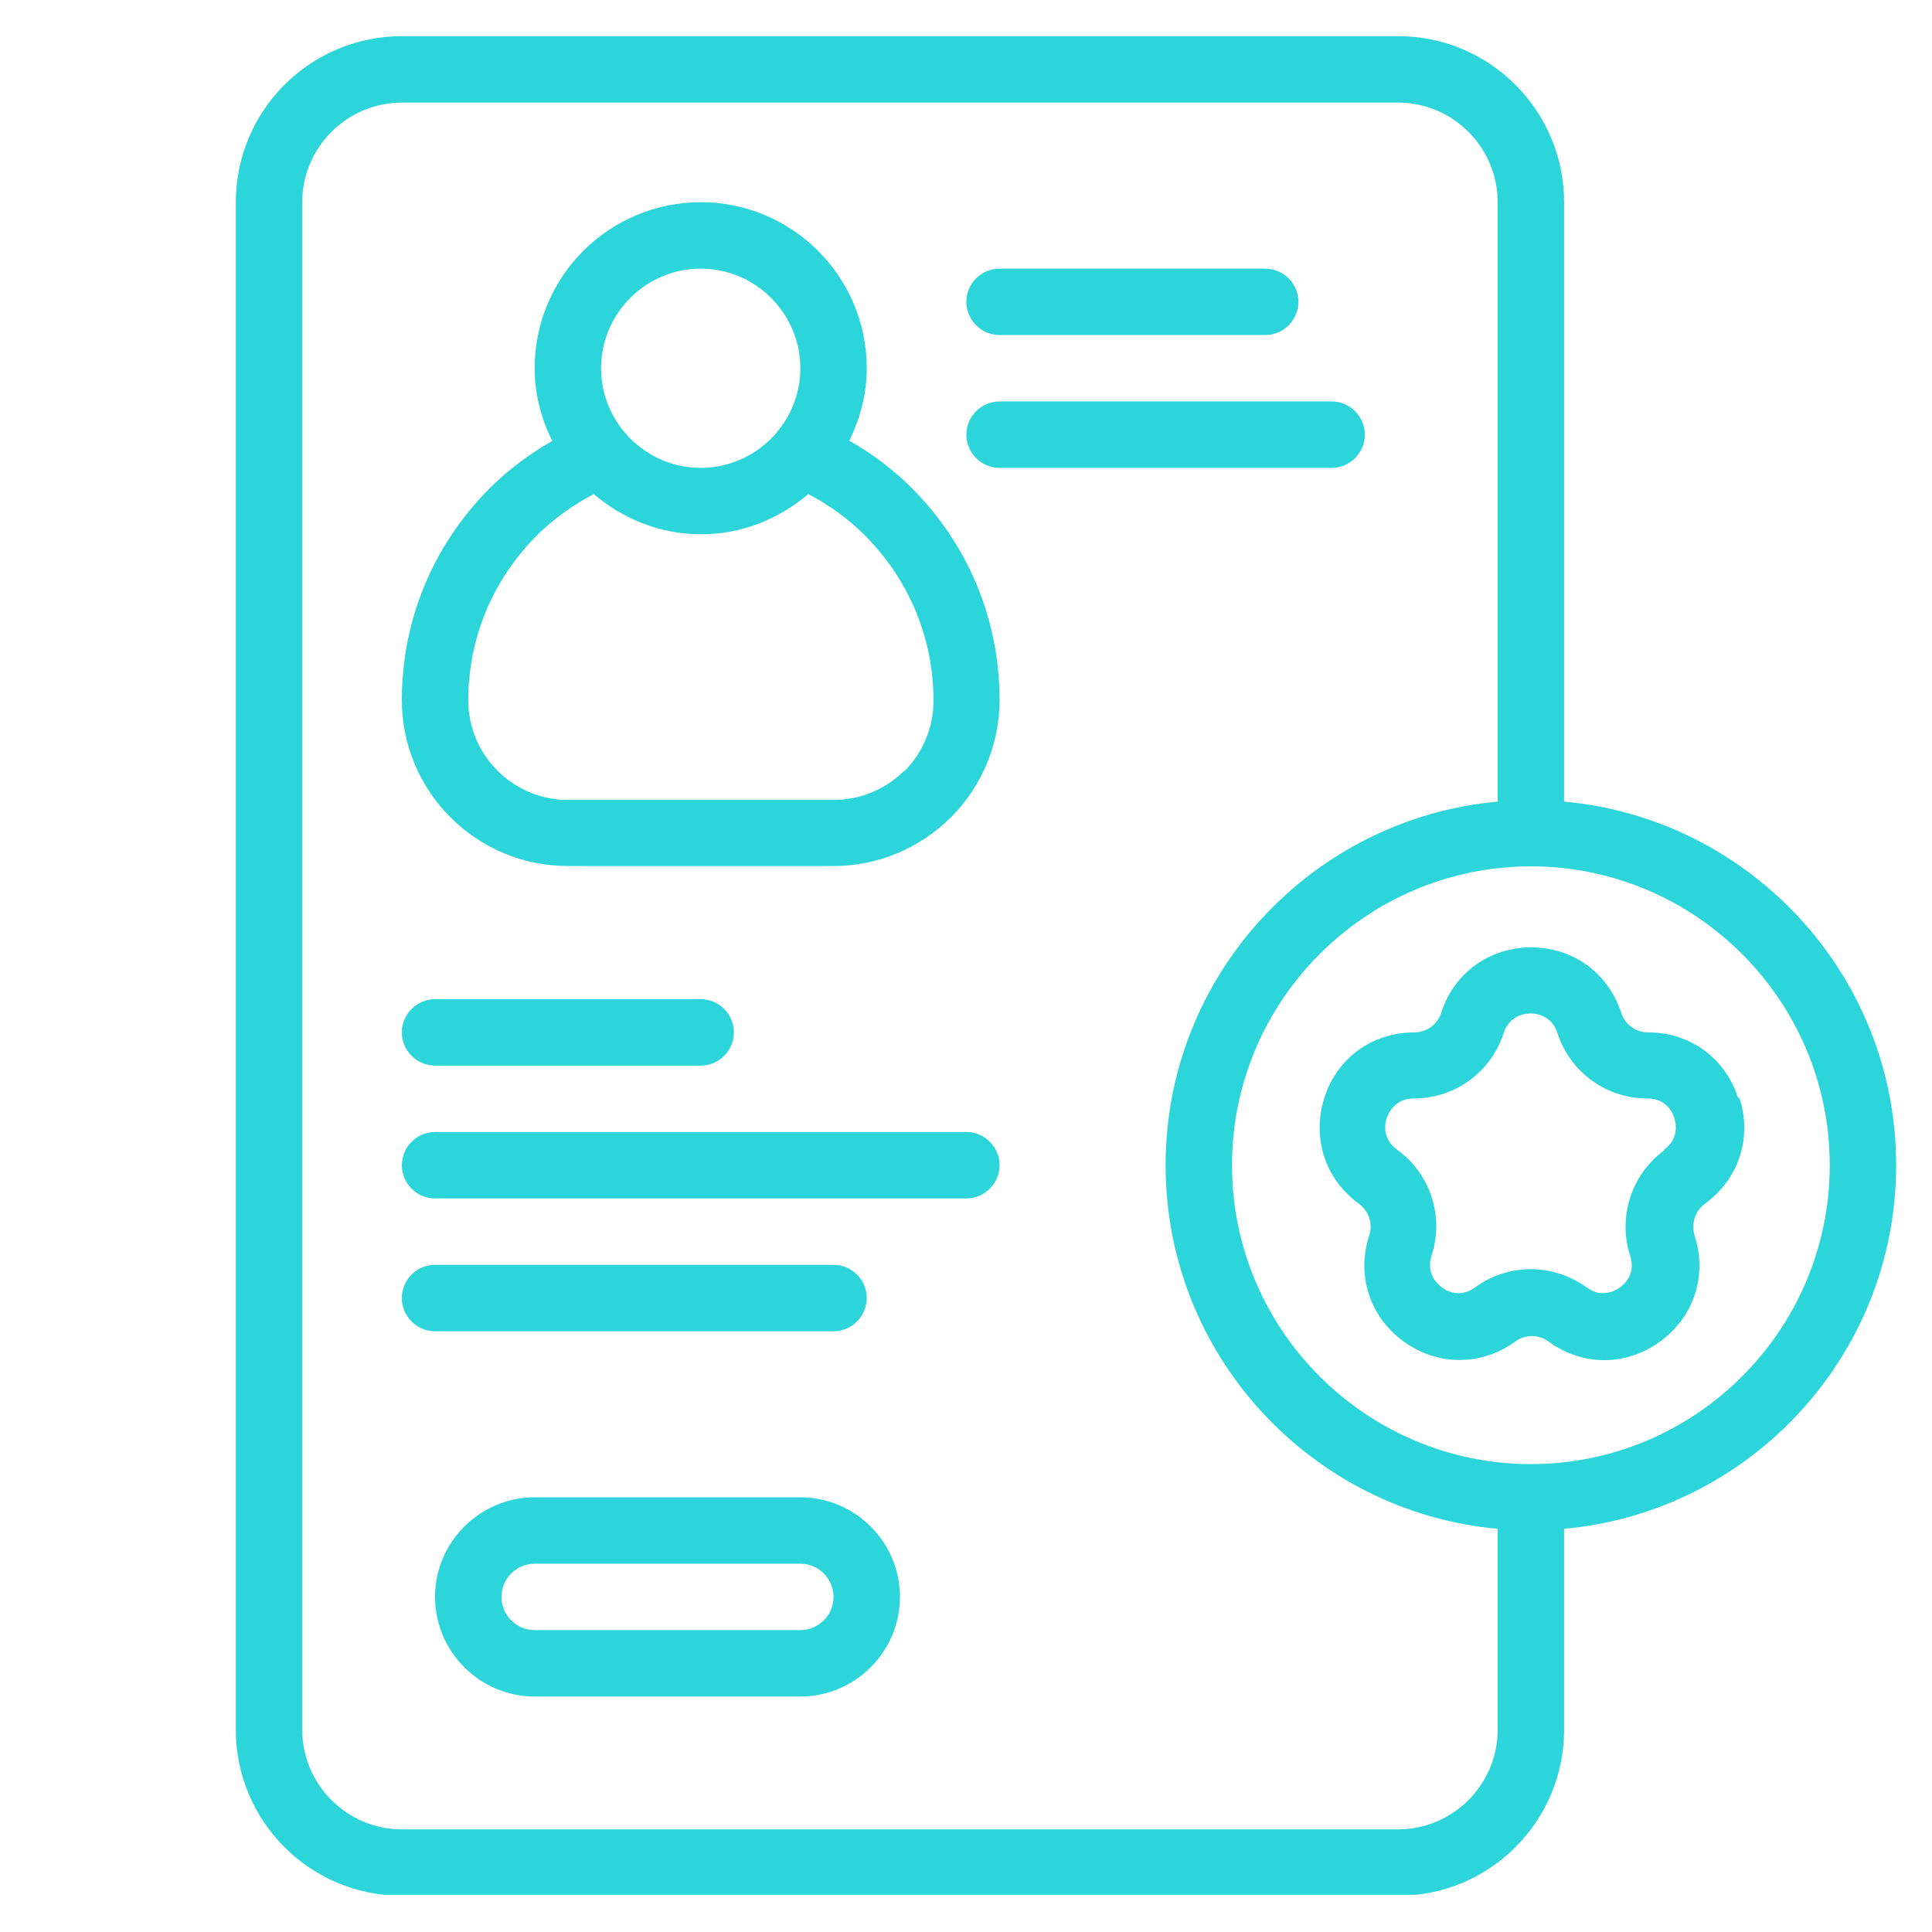 <svg xmlns="http://www.w3.org/2000/svg" xmlns:xlink="http://www.w3.org/1999/xlink" width="500" viewBox="0 0 375 375" height="500" preserveAspectRatio="xMidYMid meet"><defs><clipPath id="93d8f4952a"><path d="M 45 7.02 L 369 7.02 L 369 367.77 L 45 367.77 Z M 45 7.02 " clip-rule="nonzero"></path></clipPath></defs><g clip-path="url(#93d8f4952a)"><path fill="#2cd5d9" d="M 337.363 213.086 C 334.852 205.352 328.02 200.387 319.895 200.387 C 317.512 200.387 315.383 198.84 314.676 196.582 C 312.16 188.848 305.328 183.887 297.207 183.887 C 289.086 183.887 282.191 188.848 279.742 196.582 C 279.031 198.84 276.906 200.387 274.52 200.387 C 266.398 200.387 259.5 205.352 257.051 213.086 C 254.602 220.82 257.18 228.875 263.754 233.645 C 265.691 235.062 266.527 237.512 265.754 239.832 C 263.238 247.566 265.883 255.625 272.457 260.395 C 279.031 265.164 287.539 265.164 294.113 260.395 C 296.047 258.977 298.625 258.977 300.559 260.395 C 303.848 262.777 307.586 264.004 311.387 264.004 C 315.191 264.004 318.93 262.777 322.215 260.395 C 328.793 255.625 331.434 247.566 328.922 239.832 C 328.211 237.578 328.984 235.062 330.918 233.645 C 337.492 228.875 340.137 220.82 337.621 213.086 Z M 323.117 223.203 C 316.672 227.91 313.965 236.16 316.414 243.766 C 317.574 247.309 315.191 249.371 314.418 249.887 C 313.645 250.469 310.938 252.078 307.973 249.887 C 304.75 247.566 300.945 246.344 297.145 246.344 C 293.34 246.344 289.539 247.504 286.316 249.887 C 283.352 252.078 280.578 250.469 279.871 249.887 C 279.098 249.309 276.711 247.246 277.871 243.699 C 280.32 236.094 277.68 227.844 271.168 223.141 C 268.141 220.949 268.848 217.855 269.172 217.016 C 269.492 216.113 270.719 213.215 274.391 213.215 C 282.383 213.215 289.41 208.121 291.859 200.516 C 293.02 196.969 296.176 196.711 297.078 196.711 C 297.98 196.711 301.141 196.969 302.301 200.516 C 304.75 208.121 311.773 213.215 319.766 213.215 C 323.504 213.215 324.73 216.113 324.988 217.016 C 325.246 217.918 326.02 221.012 322.988 223.141 Z M 368.043 226.168 C 368.043 189.234 339.684 158.879 303.59 155.59 L 303.59 39.25 C 303.59 21.457 289.152 7.02 271.363 7.02 L 77.996 7.02 C 60.207 7.02 45.77 21.457 45.77 39.25 L 45.77 335.742 C 45.77 353.531 60.207 367.969 77.996 367.969 L 271.363 367.969 C 289.152 367.969 303.59 353.531 303.59 335.742 L 303.59 296.746 C 339.684 293.461 368.043 263.102 368.043 226.168 Z M 271.363 355.078 L 77.996 355.078 C 67.359 355.078 58.66 346.379 58.66 335.742 L 58.66 39.25 C 58.66 28.613 67.359 19.91 77.996 19.91 L 271.363 19.91 C 281.996 19.91 290.699 28.613 290.699 39.25 L 290.699 155.59 C 254.602 158.879 226.242 189.234 226.242 226.168 C 226.242 263.102 254.602 293.461 290.699 296.746 L 290.699 335.742 C 290.699 346.379 281.996 355.078 271.363 355.078 Z M 297.145 284.18 C 265.176 284.18 239.133 258.137 239.133 226.168 C 239.133 194.199 265.176 168.16 297.145 168.16 C 329.113 168.16 355.152 194.199 355.152 226.168 C 355.152 258.137 329.113 284.18 297.145 284.18 Z M 164.816 85.594 C 166.945 81.273 168.234 76.566 168.234 71.477 C 168.234 53.688 153.797 39.25 136.004 39.25 C 118.215 39.25 103.777 53.688 103.777 71.477 C 103.777 76.566 105.066 81.336 107.195 85.594 C 102.746 88.105 98.621 91.199 94.949 94.875 C 83.992 105.895 77.996 120.461 77.996 135.867 C 77.996 153.656 92.434 168.094 110.223 168.094 L 161.789 168.094 C 170.297 168.094 178.418 164.742 184.605 158.621 C 190.664 152.496 194.016 144.375 194.016 135.867 C 194.016 120.398 188.02 105.832 177.062 94.809 C 173.391 91.137 169.266 88.043 164.816 85.527 Z M 136.004 52.141 C 146.641 52.141 155.344 60.84 155.344 71.477 C 155.344 82.109 146.641 90.812 136.004 90.812 C 125.371 90.812 116.668 82.109 116.668 71.477 C 116.668 60.84 125.371 52.141 136.004 52.141 Z M 175.516 149.598 C 171.777 153.27 166.945 155.27 161.789 155.27 L 110.223 155.27 C 99.59 155.27 90.887 146.566 90.887 135.93 C 90.887 123.941 95.594 112.598 104.102 104.027 C 107.387 100.738 111.191 98.031 115.25 95.906 C 120.859 100.676 128.078 103.703 136.07 103.703 C 144.062 103.703 151.219 100.676 156.891 95.906 C 160.949 98.031 164.754 100.738 167.977 104.027 C 176.484 112.598 181.188 123.941 181.188 135.996 C 181.188 141.152 179.191 145.988 175.582 149.66 Z M 187.57 58.586 C 187.57 55.039 190.469 52.141 194.016 52.141 L 245.578 52.141 C 249.125 52.141 252.023 55.039 252.023 58.586 C 252.023 62.129 249.125 65.031 245.578 65.031 L 194.016 65.031 C 190.469 65.031 187.57 62.129 187.57 58.586 Z M 258.469 90.812 L 194.016 90.812 C 190.469 90.812 187.57 87.914 187.57 84.367 C 187.57 80.82 190.469 77.922 194.016 77.922 L 258.469 77.922 C 262.016 77.922 264.918 80.82 264.918 84.367 C 264.918 87.914 262.016 90.812 258.469 90.812 Z M 77.996 200.387 C 77.996 196.84 80.895 193.941 84.441 193.941 L 136.004 193.941 C 139.551 193.941 142.449 196.84 142.449 200.387 C 142.449 203.93 139.551 206.832 136.004 206.832 L 84.441 206.832 C 80.895 206.832 77.996 203.93 77.996 200.387 Z M 194.016 226.168 C 194.016 229.715 191.113 232.613 187.57 232.613 L 84.441 232.613 C 80.895 232.613 77.996 229.715 77.996 226.168 C 77.996 222.625 80.895 219.723 84.441 219.723 L 187.57 219.723 C 191.113 219.723 194.016 222.625 194.016 226.168 Z M 84.441 258.395 C 80.895 258.395 77.996 255.496 77.996 251.949 C 77.996 248.406 80.895 245.504 84.441 245.504 L 161.789 245.504 C 165.332 245.504 168.234 248.406 168.234 251.949 C 168.234 255.496 165.332 258.395 161.789 258.395 Z M 155.344 290.625 L 103.777 290.625 C 93.145 290.625 84.441 299.324 84.441 309.961 C 84.441 320.594 93.145 329.297 103.777 329.297 L 155.344 329.297 C 165.977 329.297 174.68 320.594 174.68 309.961 C 174.68 299.324 165.977 290.625 155.344 290.625 Z M 155.344 316.406 L 103.777 316.406 C 100.234 316.406 97.332 313.504 97.332 309.961 C 97.332 306.414 100.234 303.516 103.777 303.516 L 155.344 303.516 C 158.887 303.516 161.789 306.414 161.789 309.961 C 161.789 313.504 158.887 316.406 155.344 316.406 Z M 155.344 316.406 " fill-opacity="1" fill-rule="nonzero"></path></g></svg>